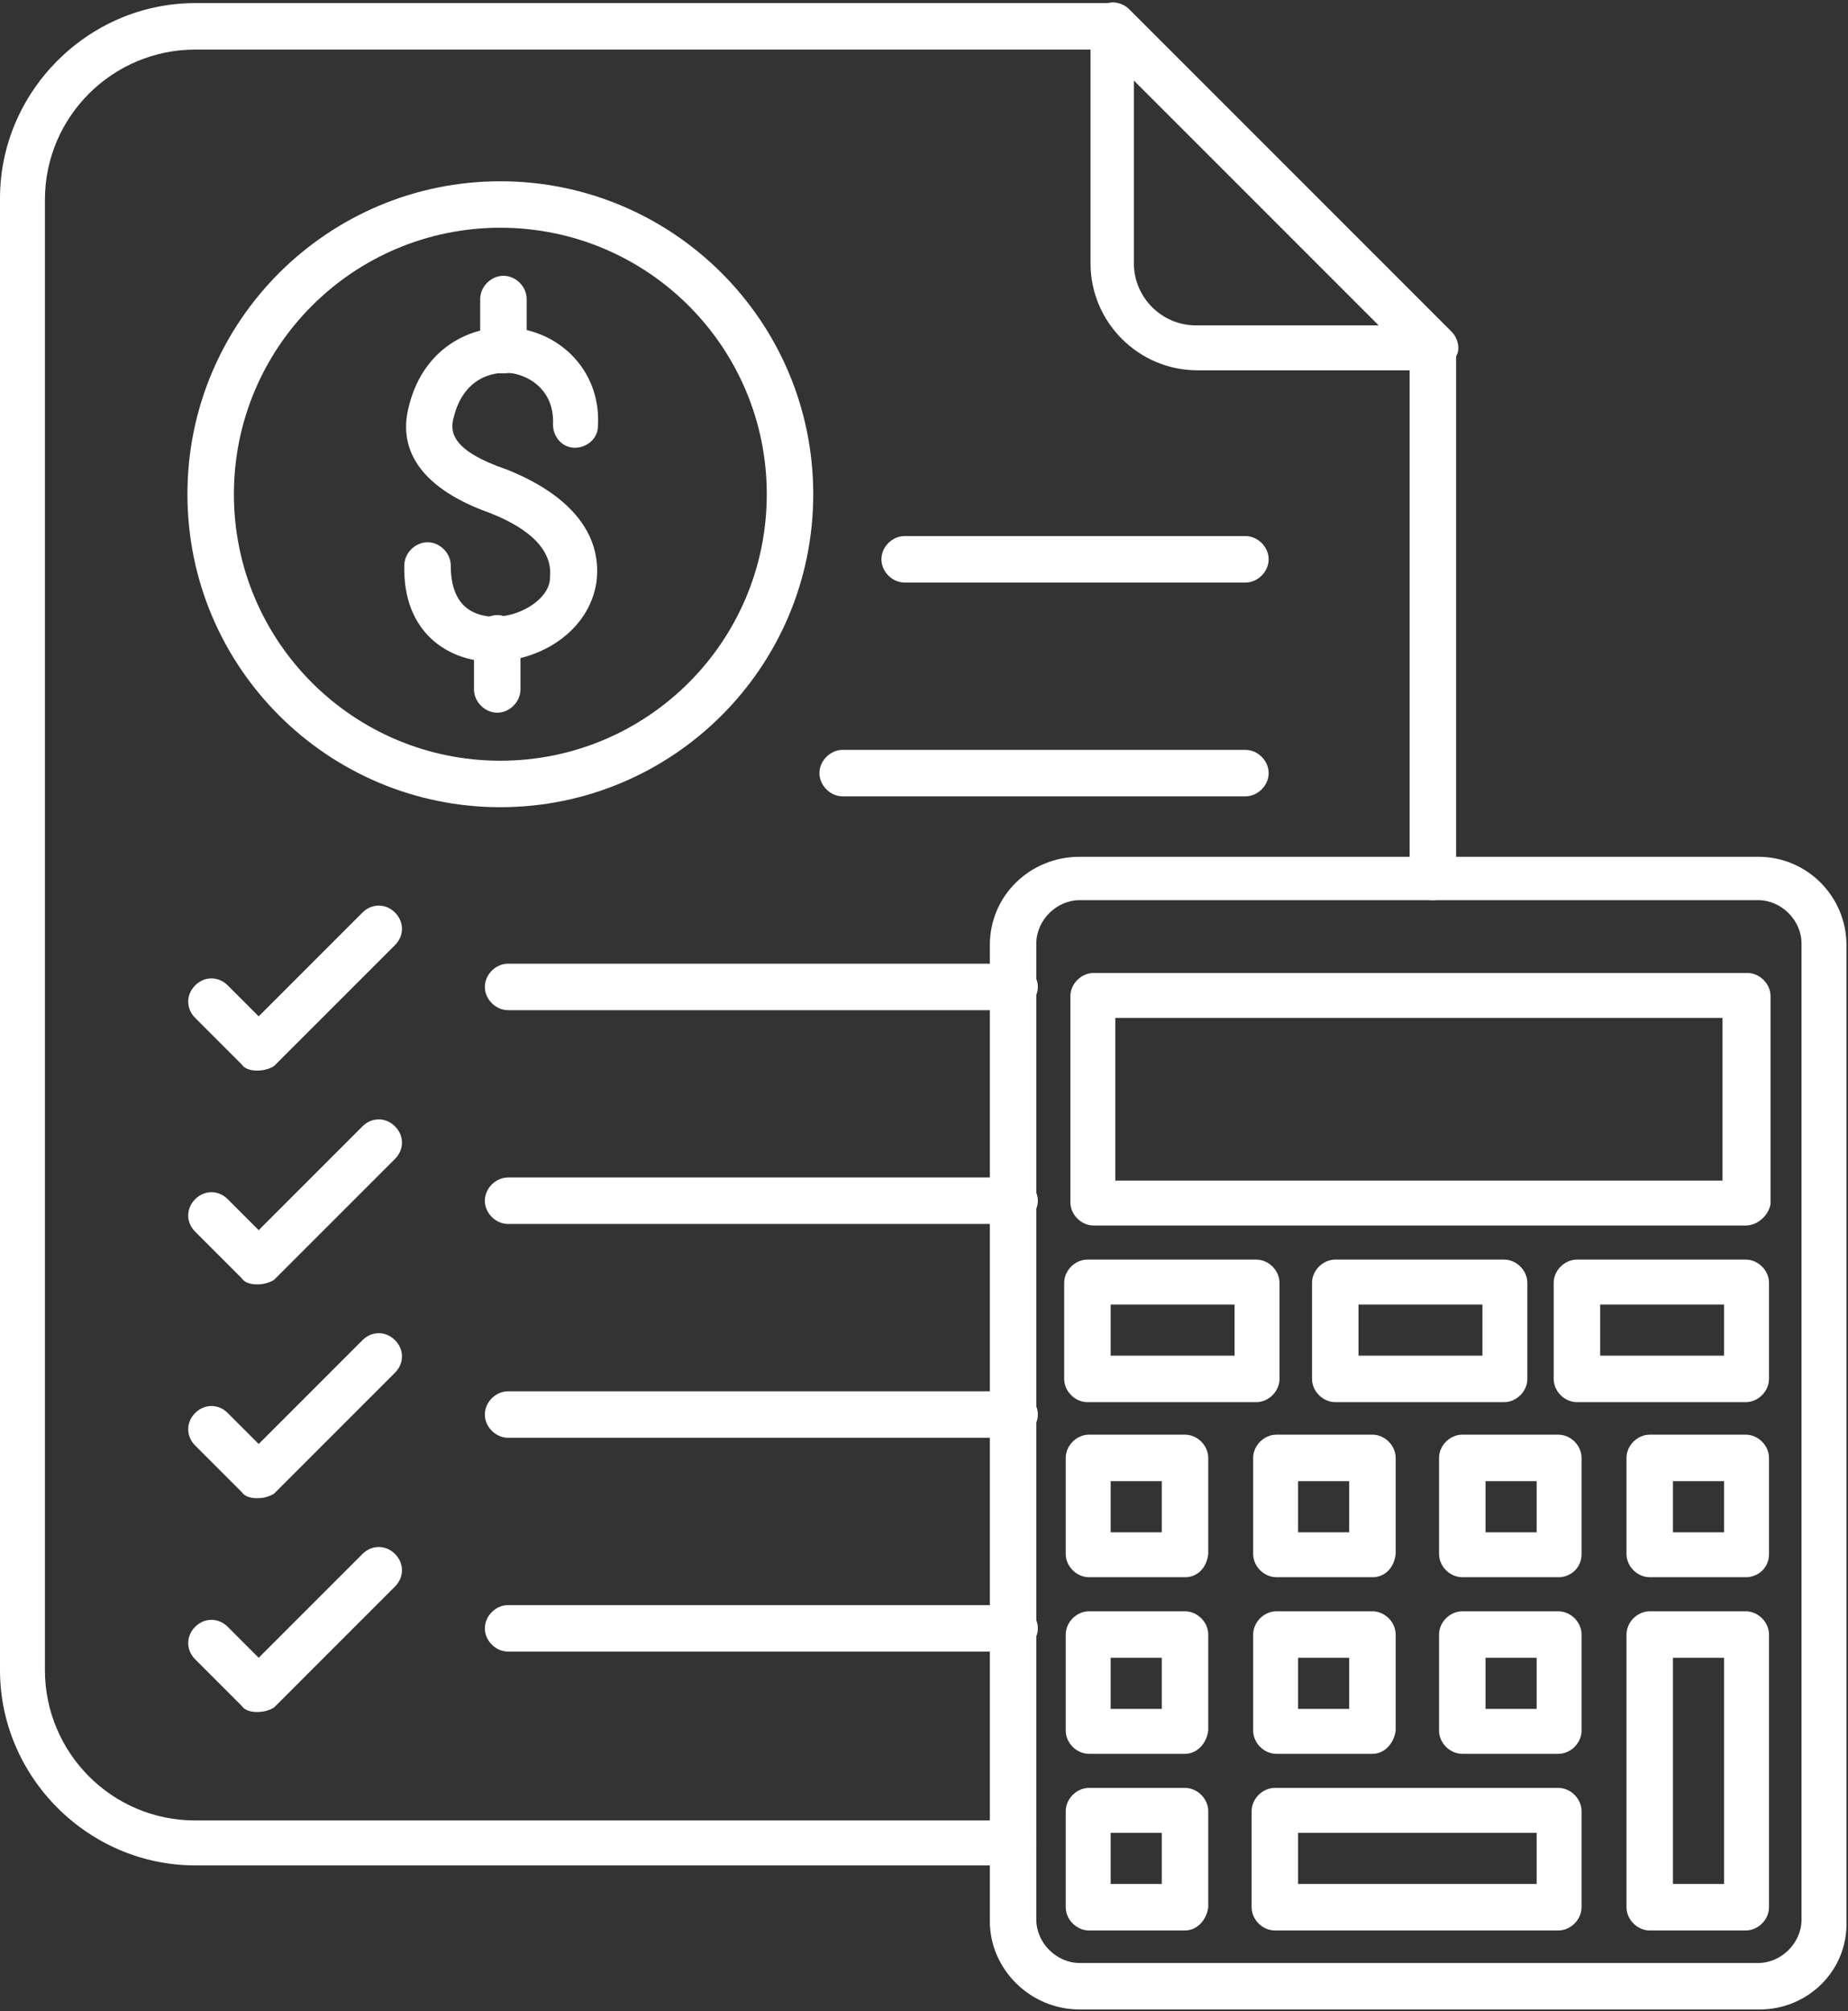 <?xml version="1.0" encoding="UTF-8"?> <svg xmlns="http://www.w3.org/2000/svg" xmlns:xlink="http://www.w3.org/1999/xlink" version="1.1" id="Layer_2_00000079479715514931224650000016261411982319315875_" x="0px" y="0px" viewBox="0 0 119.3 129.8" style="enable-background:new 0 0 119.3 129.8;" xml:space="preserve"><rect x="0" y="0" width="119.3" height="129.8" fill="#333333" stroke="none"/> <style type="text/css"> .st0{clip-path:url(#SVGID_00000071542607327142009710000013901246551715718846_);} .st1{clip-path:url(#SVGID_00000149375518376456947160000003322067962464396186_);} .st2{fill:#FFFFFF;} </style> <g id="Layer_1-2"> <g> <defs> <rect id="SVGID_1_" width="119.3" height="129.8"></rect> </defs> <clipPath id="SVGID_00000095297036785698698530000003793730739678581911_"> <use xlink:href="#SVGID_1_" style="overflow:visible;"></use> </clipPath> <g style="clip-path:url(#SVGID_00000095297036785698698530000003793730739678581911_);"> <g> <defs> <rect id="SVGID_00000067931981966809864250000012153164395525184427_" x="-134.4" y="-197.3" width="1024.5" height="576"></rect> </defs> <clipPath id="SVGID_00000044169219163099647000000011723086485982588093_"> <use xlink:href="#SVGID_00000067931981966809864250000012153164395525184427_" style="overflow:visible;"></use> </clipPath> <g style="clip-path:url(#SVGID_00000044169219163099647000000011723086485982588093_);"> <path class="st2" d="M72,76.2h39.2V65.7H72V76.2z M112.7,79.1H70.6c-0.8,0-1.5-0.7-1.5-1.5V64.3c0-0.8,0.7-1.5,1.5-1.5h42.2 c0.8,0,1.5,0.7,1.5,1.5v13.4C114.2,78.4,113.5,79.1,112.7,79.1z"></path> <path class="st2" d="M69.7,58.1c-1.5,0-2.8,1.3-2.8,2.8v63c0,1.5,1.3,2.8,2.8,2.8h43.8c1.5,0,2.8-1.3,2.8-2.8v-63 c0-1.5-1.3-2.8-2.8-2.8H69.7z M113.6,129.7H69.7c-3.2,0-5.8-2.6-5.8-5.7V61c0-3.2,2.6-5.7,5.8-5.7h43.8c3.2,0,5.7,2.6,5.7,5.7 v63C119.3,127.2,116.7,129.7,113.6,129.7L113.6,129.7z"></path> <path class="st2" d="M108,98.9h3.3v-3.3H108V98.9z M112.7,101.8h-6.2c-0.8,0-1.5-0.7-1.5-1.5v-6.2c0-0.8,0.7-1.5,1.5-1.5h6.2 c0.8,0,1.5,0.7,1.5,1.5v6.2C114.2,101.2,113.5,101.8,112.7,101.8z"></path> <path class="st2" d="M108,121.6h3.3V107H108V121.6z M112.7,124.6h-6.2c-0.8,0-1.5-0.7-1.5-1.5v-17.6c0-0.8,0.7-1.5,1.5-1.5h6.2 c0.8,0,1.5,0.7,1.5,1.5v17.6C114.2,123.9,113.5,124.6,112.7,124.6z"></path> <path class="st2" d="M95.9,98.9h3.3v-3.3h-3.3V98.9z M100.6,101.8h-6.2c-0.8,0-1.5-0.7-1.5-1.5v-6.2c0-0.8,0.7-1.5,1.5-1.5h6.2 c0.8,0,1.5,0.7,1.5,1.5v6.2C102.1,101.2,101.4,101.8,100.6,101.8z"></path> <path class="st2" d="M95.9,110.3h3.3V107h-3.3V110.3z M100.6,113.2h-6.2c-0.8,0-1.5-0.7-1.5-1.5v-6.2c0-0.8,0.7-1.5,1.5-1.5 h6.2c0.8,0,1.5,0.7,1.5,1.5v6.2C102.1,112.5,101.4,113.2,100.6,113.2z"></path> <path class="st2" d="M83.8,121.6h15.4v-3.3H83.8V121.6z M100.6,124.6H82.3c-0.8,0-1.5-0.7-1.5-1.5v-6.2c0-0.8,0.7-1.5,1.5-1.5 h18.3c0.8,0,1.5,0.7,1.5,1.5v6.2C102.1,123.9,101.4,124.6,100.6,124.6z"></path> <path class="st2" d="M83.8,98.9h3.3v-3.3h-3.3V98.9z M88.6,101.8h-6.2c-0.8,0-1.5-0.7-1.5-1.5v-6.2c0-0.8,0.7-1.5,1.5-1.5h6.2 c0.8,0,1.5,0.7,1.5,1.5v6.2C90,101.2,89.4,101.8,88.6,101.8z"></path> <path class="st2" d="M83.8,110.3h3.3V107h-3.3V110.3z M88.6,113.2h-6.2c-0.8,0-1.5-0.7-1.5-1.5v-6.2c0-0.8,0.7-1.5,1.5-1.5h6.2 c0.8,0,1.5,0.7,1.5,1.5v6.2C90,112.5,89.4,113.2,88.6,113.2z"></path> <path class="st2" d="M71.7,87.5h8v-3.3h-8V87.5z M81.1,90.5H70.2c-0.8,0-1.5-0.7-1.5-1.5v-6.2c0-0.8,0.7-1.5,1.5-1.5h10.9 c0.8,0,1.5,0.7,1.5,1.5V89C82.6,89.8,81.9,90.5,81.1,90.5z"></path> <path class="st2" d="M71.7,98.9H75v-3.3h-3.3V98.9z M76.5,101.8h-6.2c-0.8,0-1.5-0.7-1.5-1.5v-6.2c0-0.8,0.7-1.5,1.5-1.5h6.2 c0.8,0,1.5,0.7,1.5,1.5v6.2C77.9,101.2,77.3,101.8,76.5,101.8z"></path> <path class="st2" d="M71.7,110.3H75V107h-3.3V110.3z M76.5,113.2h-6.2c-0.8,0-1.5-0.7-1.5-1.5v-6.2c0-0.8,0.7-1.5,1.5-1.5h6.2 c0.8,0,1.5,0.7,1.5,1.5v6.2C77.9,112.5,77.3,113.2,76.5,113.2z"></path> <path class="st2" d="M71.7,121.6H75v-3.3h-3.3V121.6z M76.5,124.6h-6.2c-0.8,0-1.5-0.7-1.5-1.5v-6.2c0-0.8,0.7-1.5,1.5-1.5h6.2 c0.8,0,1.5,0.7,1.5,1.5v6.2C77.9,123.9,77.3,124.6,76.5,124.6z"></path> <path class="st2" d="M103.3,87.5h8v-3.3h-8V87.5z M112.7,90.5h-10.9c-0.8,0-1.5-0.7-1.5-1.5v-6.2c0-0.8,0.7-1.5,1.5-1.5h10.9 c0.8,0,1.5,0.7,1.5,1.5V89C114.2,89.8,113.5,90.5,112.7,90.5z"></path> <path class="st2" d="M87.7,87.5h8v-3.3h-8V87.5z M97.1,90.5H86.2c-0.8,0-1.5-0.7-1.5-1.5v-6.2c0-0.8,0.7-1.5,1.5-1.5h10.9 c0.8,0,1.5,0.7,1.5,1.5V89C98.6,89.8,97.9,90.5,97.1,90.5z"></path> <path class="st2" d="M92.5,58.1c-0.8,0-1.5-0.7-1.5-1.5V22.4c0-0.8,0.7-1.5,1.5-1.5s1.5,0.7,1.5,1.5v34.2 C94,57.5,93.3,58.1,92.5,58.1z M65.5,120.4H12.6c-6.9,0-12.6-5.7-12.6-12.6V12.8C0,5.9,5.7,0.2,12.6,0.2h59.2 c0.8,0,1.5,0.7,1.5,1.5s-0.7,1.5-1.5,1.5H12.6c-5.3,0-9.7,4.3-9.7,9.7v94.9c0,5.3,4.3,9.7,9.7,9.7h52.8c0.8,0,1.5,0.7,1.5,1.5 S66.3,120.4,65.5,120.4L65.5,120.4z"></path> <path class="st2" d="M73.2,5.2V17c0,2.2,1.8,4,4,4H89L73.2,5.2L73.2,5.2z M92.5,23.9H77.3c-3.8,0-6.9-3.1-6.9-6.9V1.7 c0-0.6,0.4-1.1,0.9-1.4s1.2-0.1,1.6,0.3l20.8,20.8c0.4,0.4,0.6,1.1,0.3,1.6S93.1,23.9,92.5,23.9L92.5,23.9z"></path> <path class="st2" d="M80.4,37.6h-22c-0.8,0-1.5-0.7-1.5-1.5s0.7-1.5,1.5-1.5h22c0.8,0,1.5,0.7,1.5,1.5S81.2,37.6,80.4,37.6 L80.4,37.6z"></path> <path class="st2" d="M80.4,51.4h-26c-0.8,0-1.5-0.7-1.5-1.5s0.7-1.5,1.5-1.5h26c0.8,0,1.5,0.7,1.5,1.5S81.2,51.4,80.4,51.4z"></path> <path class="st2" d="M65.5,65.2H32.8c-0.8,0-1.5-0.7-1.5-1.5s0.7-1.5,1.5-1.5h32.7c0.8,0,1.5,0.7,1.5,1.5S66.3,65.2,65.5,65.2z "></path> <path class="st2" d="M65.5,79H32.8c-0.8,0-1.5-0.7-1.5-1.5s0.7-1.5,1.5-1.5h32.7c0.8,0,1.5,0.7,1.5,1.5S66.3,79,65.5,79z"></path> <path class="st2" d="M65.5,92.8H32.8c-0.8,0-1.5-0.7-1.5-1.5s0.7-1.5,1.5-1.5h32.7c0.8,0,1.5,0.7,1.5,1.5S66.3,92.8,65.5,92.8z "></path> <path class="st2" d="M65.5,106.6H32.8c-0.8,0-1.5-0.7-1.5-1.5s0.7-1.5,1.5-1.5h32.7c0.8,0,1.5,0.7,1.5,1.5 S66.3,106.6,65.5,106.6z"></path> <path class="st2" d="M16.6,69.1c-0.4,0-0.8-0.1-1-0.4l-3-3c-0.6-0.6-0.6-1.5,0-2.1c0.6-0.6,1.5-0.6,2.1,0l2,2l6.7-6.7 c0.6-0.6,1.5-0.6,2.1,0s0.6,1.5,0,2.1l-7.8,7.8C17.4,69,17,69.1,16.6,69.1L16.6,69.1z"></path> <path class="st2" d="M16.6,96.7c-0.4,0-0.8-0.1-1-0.4l-3-3c-0.6-0.6-0.6-1.5,0-2.1c0.6-0.6,1.5-0.6,2.1,0l2,2l6.7-6.7 c0.6-0.6,1.5-0.6,2.1,0s0.6,1.5,0,2.1l-7.8,7.8C17.4,96.6,17,96.7,16.6,96.7L16.6,96.7z"></path> <path class="st2" d="M16.6,110.5c-0.4,0-0.8-0.1-1-0.4l-3-3c-0.6-0.6-0.6-1.5,0-2.1c0.6-0.6,1.5-0.6,2.1,0l2,2l6.7-6.7 c0.6-0.6,1.5-0.6,2.1,0s0.6,1.5,0,2.1l-7.8,7.8C17.4,110.4,17,110.5,16.6,110.5L16.6,110.5z"></path> <path class="st2" d="M16.6,82.9c-0.4,0-0.8-0.1-1-0.4l-3-3c-0.6-0.6-0.6-1.5,0-2.1c0.6-0.6,1.5-0.6,2.1,0l2,2l6.7-6.7 c0.6-0.6,1.5-0.6,2.1,0s0.6,1.5,0,2.1l-7.8,7.8C17.4,82.8,17,82.9,16.6,82.9L16.6,82.9z"></path> <path class="st2" d="M32.3,14.7c-9.5,0-17.2,7.7-17.2,17.2s7.7,17.2,17.2,17.2s17.2-7.7,17.2-17.2S41.8,14.7,32.3,14.7z M32.3,52.1c-11.1,0-20.2-9-20.2-20.2s9.1-20.2,20.2-20.2s20.2,9,20.2,20.2S43.4,52.1,32.3,52.1z"></path> <path class="st2" d="M32.5,24.1c-0.8,0-1.5-0.7-1.5-1.5v-3.3c0-0.8,0.7-1.5,1.5-1.5s1.5,0.7,1.5,1.5v3.3 C34,23.4,33.3,24.1,32.5,24.1z"></path> <path class="st2" d="M32.1,46c-0.8,0-1.5-0.7-1.5-1.5v-3.3c0-0.8,0.7-1.5,1.5-1.5s1.5,0.7,1.5,1.5v3.3 C33.6,45.3,32.9,46,32.1,46z"></path> <path class="st2" d="M31.8,42.7c-0.1,0-0.2,0-0.3,0c-2.5-0.1-5.5-1.8-5.4-6.2c0-0.8,0.7-1.5,1.5-1.5h0c0.8,0,1.5,0.7,1.5,1.5 c0,2.6,1.4,3.2,2.6,3.3c1.8,0.1,3.7-1.1,3.8-2.4c0,0,0,0,0-0.1c0.3-2.5-2.9-3.8-3.9-4.2c-4.2-1.5-6-3.9-5.2-6.9 c1-4,4.4-5.4,7.1-5c3.1,0.5,5.3,3.1,5.1,6.3c0,0.8-0.7,1.4-1.5,1.4c-0.8,0-1.4-0.7-1.4-1.5c0.1-2.1-1.4-3.1-2.6-3.3 c-1.4-0.2-3.2,0.4-3.8,2.8c-0.3,1-0.1,2.2,3.4,3.4c1.5,0.6,6.4,2.7,5.8,7.3C38,40.8,34.8,42.7,31.8,42.7L31.8,42.7z"></path> </g> </g> </g> </g> </g> </svg> 